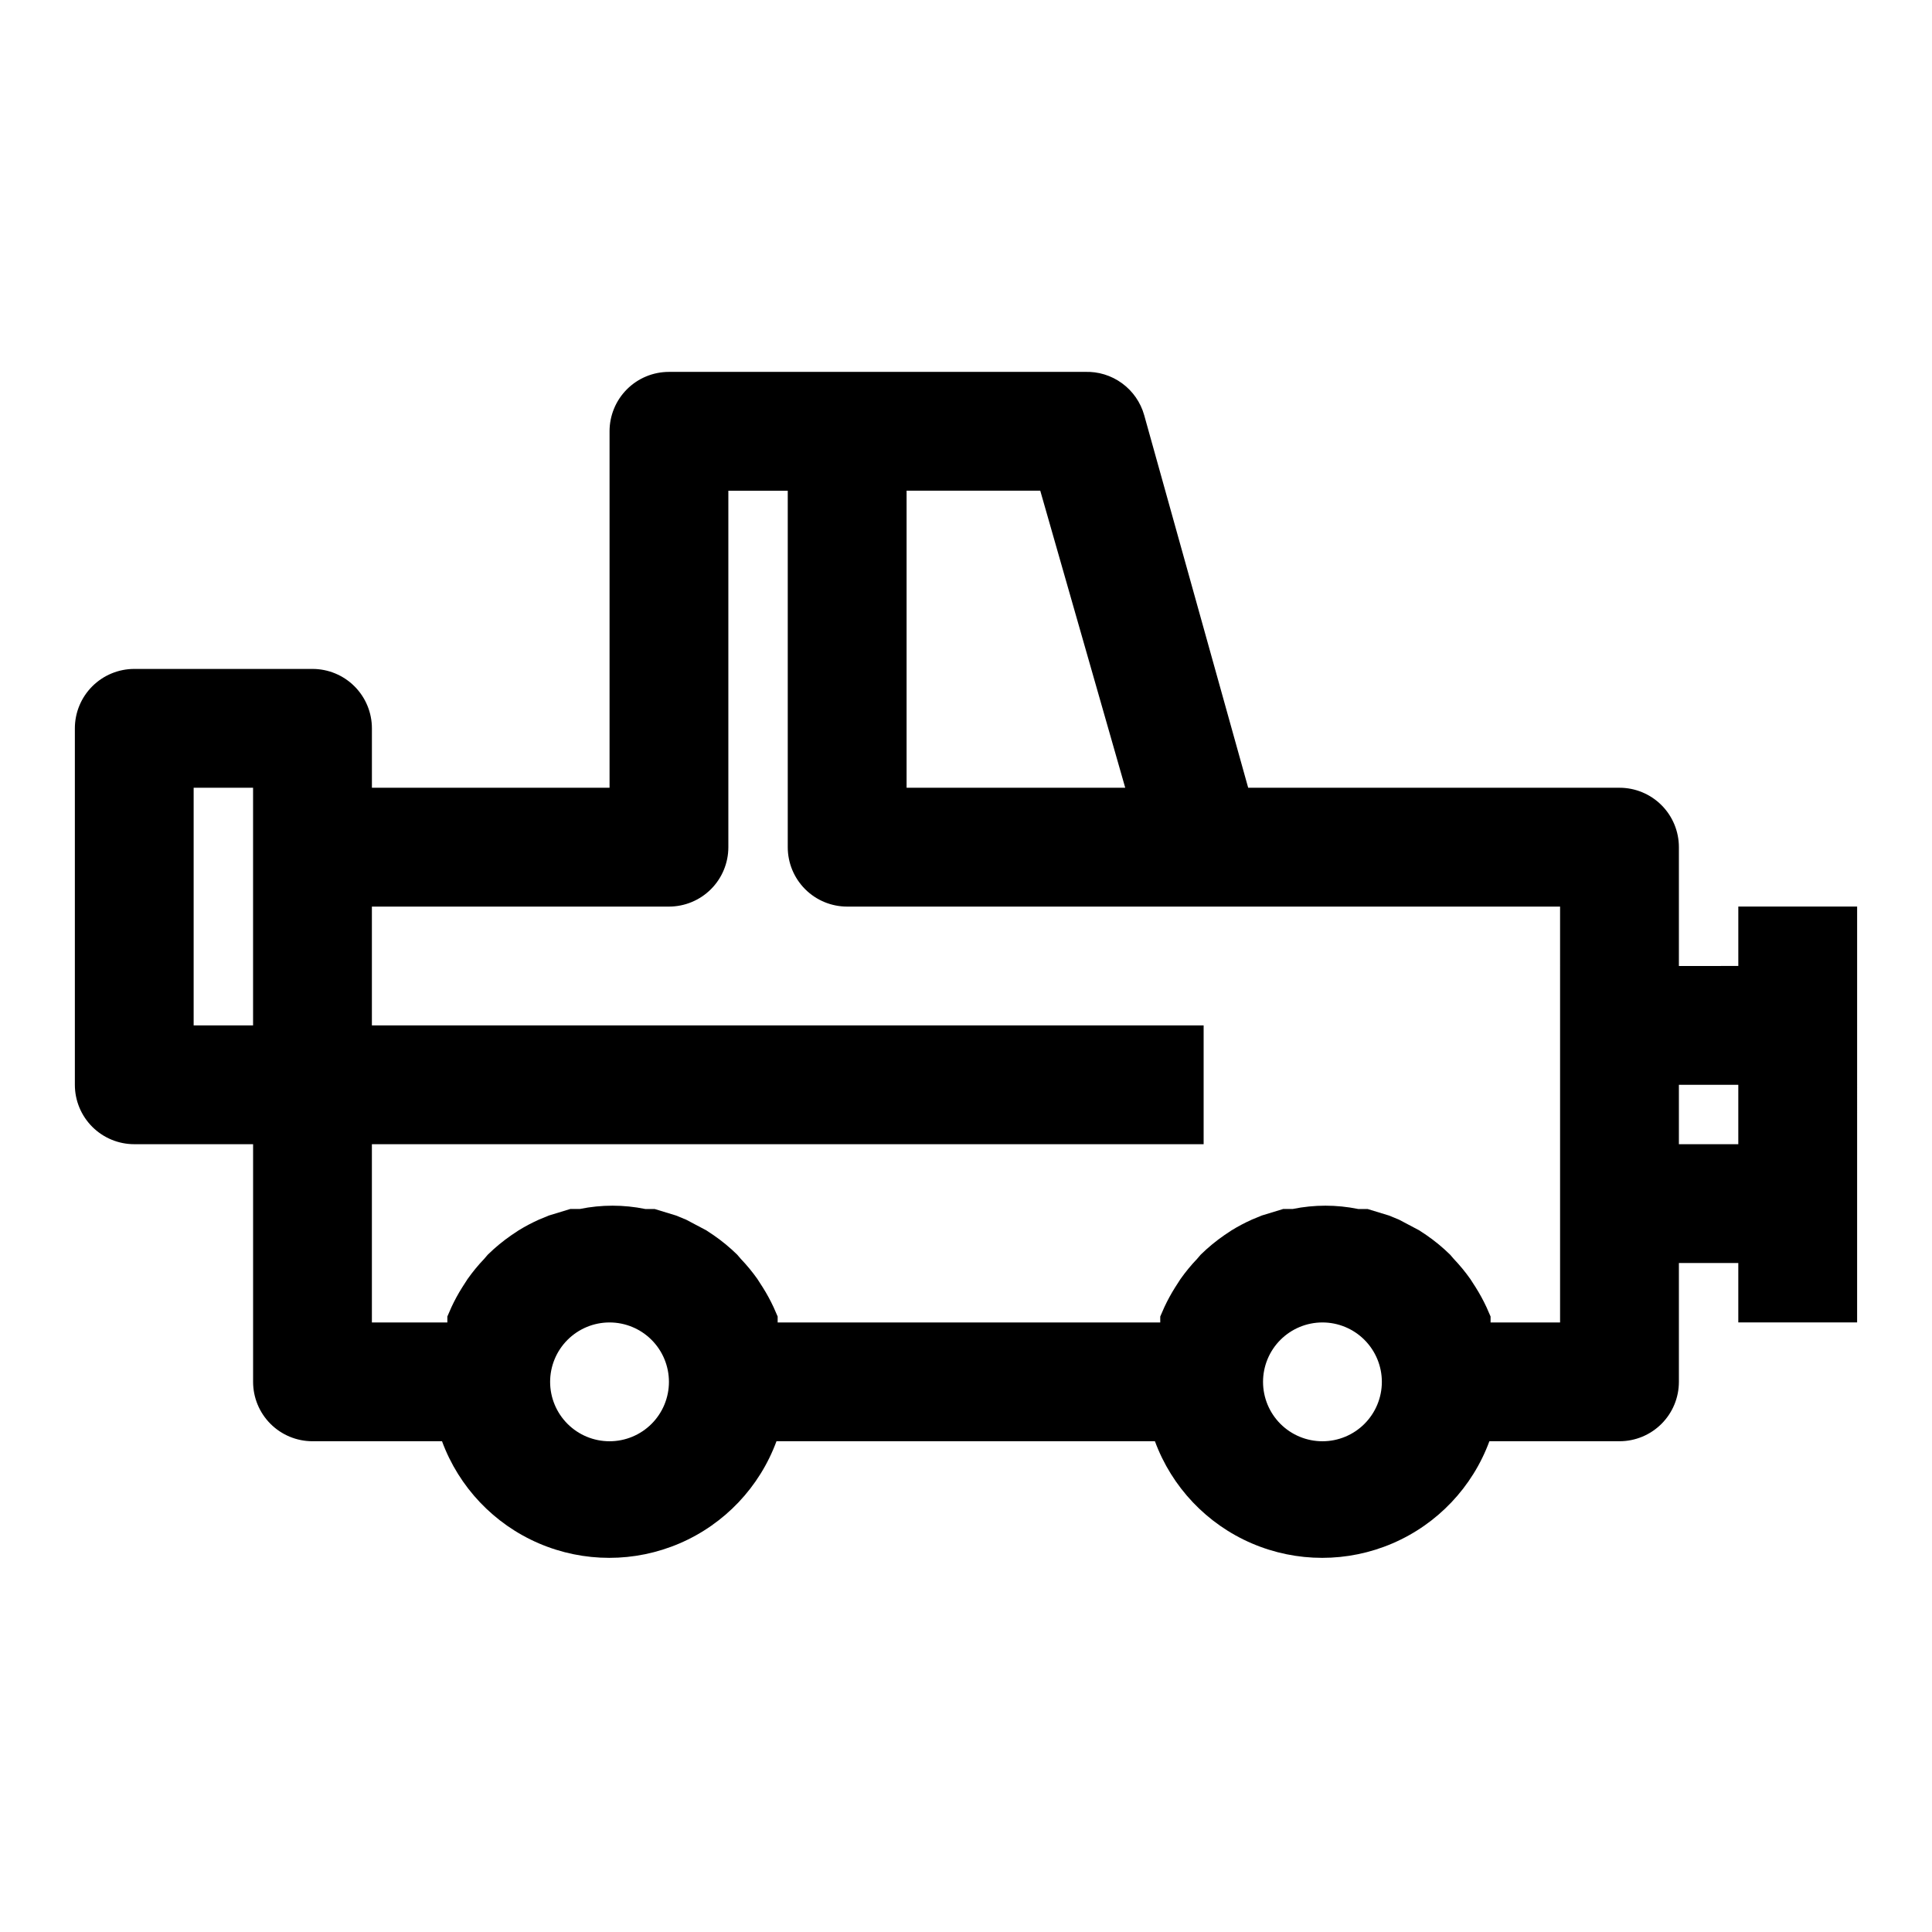 <?xml version="1.0" encoding="UTF-8"?>
<!-- Uploaded to: SVG Repo, www.svgrepo.com, Generator: SVG Repo Mixer Tools -->
<svg fill="#000000" width="800px" height="800px" version="1.1" viewBox="144 144 512 512" xmlns="http://www.w3.org/2000/svg">
 <path d="m604.67 384.25v15.742l-15.746 0.004v-31.488c0-4.176-1.656-8.18-4.609-11.133s-6.957-4.613-11.133-4.613h-98.402l-27.551-98.715c-0.953-3.406-3.023-6.391-5.879-8.477-2.856-2.086-6.332-3.148-9.863-3.016h-110.21c-4.176 0-8.18 1.656-11.133 4.609s-4.609 6.957-4.609 11.133v94.465h-62.977v-15.742c0-4.176-1.66-8.18-4.613-11.133-2.953-2.953-6.957-4.613-11.133-4.613h-47.23c-4.176 0-8.18 1.66-11.133 4.613s-4.613 6.957-4.613 11.133v94.465c0 4.176 1.66 8.18 4.613 11.133 2.953 2.949 6.957 4.609 11.133 4.609h31.488v62.977c0 4.176 1.66 8.18 4.609 11.133 2.953 2.953 6.957 4.609 11.133 4.609h34.324c4.481 12.164 13.762 21.949 25.668 27.066s25.395 5.117 37.301 0 21.188-14.902 25.668-27.066h100.29c4.481 12.164 13.762 21.949 25.668 27.066s25.395 5.117 37.301 0 21.188-14.902 25.668-27.066h34.48c4.176 0 8.18-1.656 11.133-4.609s4.609-6.957 4.609-11.133v-31.488h15.742v15.742h31.488l0.004-110.21zm-184.99-110.21 22.516 78.719h-57.941v-78.719zm-224.36 141.7v-62.977h15.746v62.977zm110.21 110.21h0.004c-4.176 0-8.18-1.656-11.133-4.609s-4.613-6.957-4.613-11.133 1.66-8.18 4.613-11.133 6.957-4.613 11.133-4.613c4.176 0 8.18 1.66 11.133 4.613s4.609 6.957 4.609 11.133-1.656 8.18-4.609 11.133-6.957 4.609-11.133 4.609zm188.93 0c-4.172 0-8.18-1.656-11.133-4.609-2.949-2.953-4.609-6.957-4.609-11.133s1.66-8.18 4.609-11.133c2.953-2.953 6.961-4.613 11.133-4.613 4.176 0 8.184 1.66 11.133 4.613 2.953 2.953 4.613 6.957 4.613 11.133s-1.66 8.18-4.613 11.133c-2.949 2.953-6.957 4.609-11.133 4.609zm62.977-31.488h-18.418v-1.574l-1.102-2.519v0.004c-0.836-1.793-1.785-3.527-2.836-5.199l-1.418-2.203c-1.336-1.891-2.809-3.68-4.406-5.352l-0.945-1.102c-1.945-1.91-4.051-3.648-6.297-5.195l-1.891-1.258-5.352-2.832-2.676-1.102-5.668-1.73h-2.519v-0.008c-5.715-1.164-11.605-1.164-17.32 0h-2.519l-5.668 1.73-2.676 1.102v0.004c-1.844 0.828-3.629 1.773-5.352 2.832l-1.891 1.258v0.004c-2.246 1.547-4.352 3.285-6.297 5.195l-0.945 1.102c-1.598 1.672-3.07 3.461-4.406 5.352l-1.418 2.203c-1.051 1.672-2 3.406-2.836 5.199l-1.102 2.519v1.574l-101.39-0.004v-1.574l-1.102-2.519v0.004c-0.836-1.793-1.781-3.527-2.836-5.199l-1.418-2.203h0.004c-1.336-1.891-2.812-3.68-4.41-5.352l-0.945-1.102c-1.945-1.91-4.051-3.648-6.297-5.195l-1.891-1.258-5.352-2.832-2.676-1.102-5.668-1.73h-2.519v-0.008c-5.715-1.164-11.605-1.164-17.316 0h-2.519l-5.668 1.73-2.676 1.102-0.004 0.004c-1.84 0.828-3.629 1.773-5.352 2.832l-1.891 1.258v0.004c-2.242 1.547-4.352 3.285-6.297 5.195l-0.945 1.102c-1.598 1.672-3.07 3.461-4.406 5.352l-1.418 2.203c-1.051 1.672-2 3.406-2.832 5.199l-1.102 2.519v1.574l-19.996-0.004v-47.23h220.42v-31.488h-220.42v-31.488h78.719c4.176 0 8.18-1.656 11.133-4.609s4.613-6.957 4.613-11.133v-94.465h15.742v94.465c0 4.176 1.66 8.18 4.613 11.133s6.957 4.609 11.133 4.609h188.93zm31.488-47.23v-15.742h15.742v15.742z"/>
</svg>